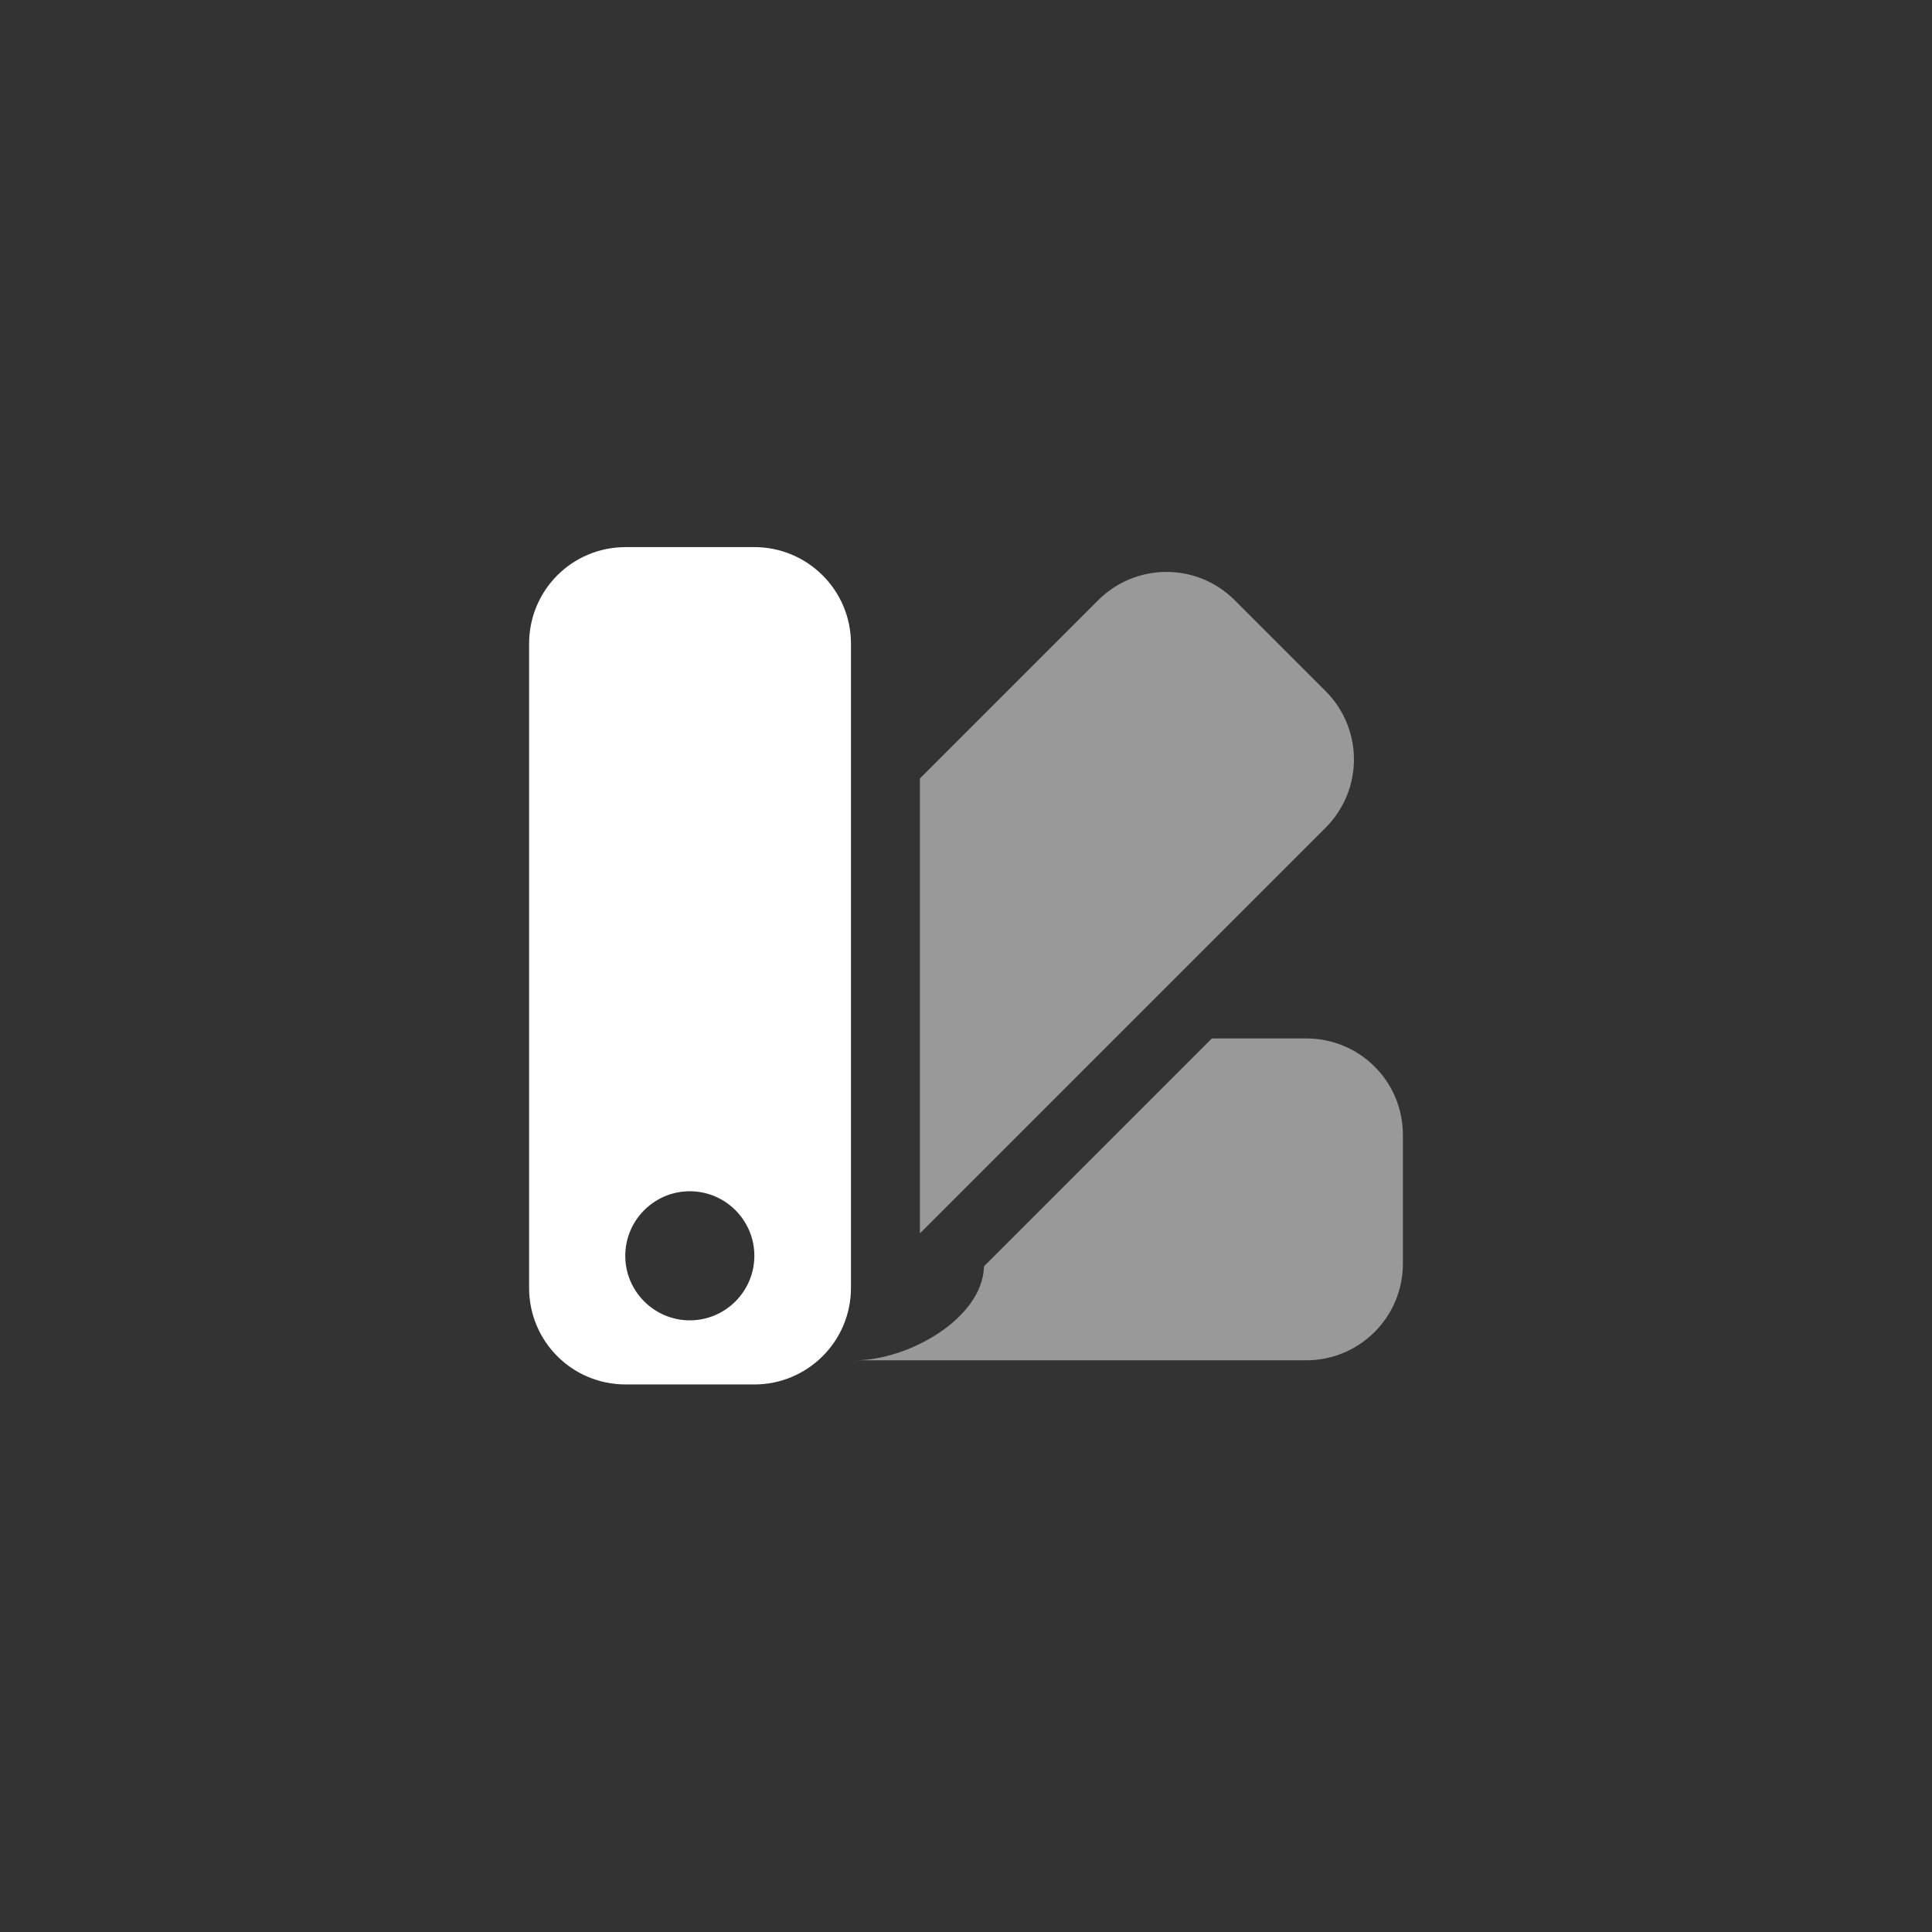 <svg height="44" viewBox="0 0 44 44" width="44" xmlns="http://www.w3.org/2000/svg"><rect x="0" y="0" width="44" height="44" fill="#333333" stroke="none"/><g fill="#fff" fill-rule="evenodd"><path d="m29.75 30.98h-10.27c1.2 0 2.9-.95 2.93-2.14l5.19-5.19h2.15c1.22 0 2.2.98 2.2 2.2v2.93c0 1.22-.99 2.2-2.2 2.2zm-8.8-2.88v-10.37l4.06-4.06c.86-.86 2.25-.86 3.11 0l2.07 2.07c.86.86.86 2.25 0 3.11l-9.24 9.24z" opacity=".5"/><path d="m17.18 31.53h-2.93c-1.22 0-2.2-.98-2.2-2.2v-14.67c0-1.22.98-2.2 2.2-2.2h2.93c1.21 0 2.2.98 2.2 2.2v14.67c0 1.22-.99 2.2-2.2 2.2zm-1.47-4.4c-.81 0-1.47.66-1.47 1.47s.66 1.47 1.47 1.47 1.47-.66 1.47-1.47-.66-1.47-1.47-1.47z"/></g></svg>